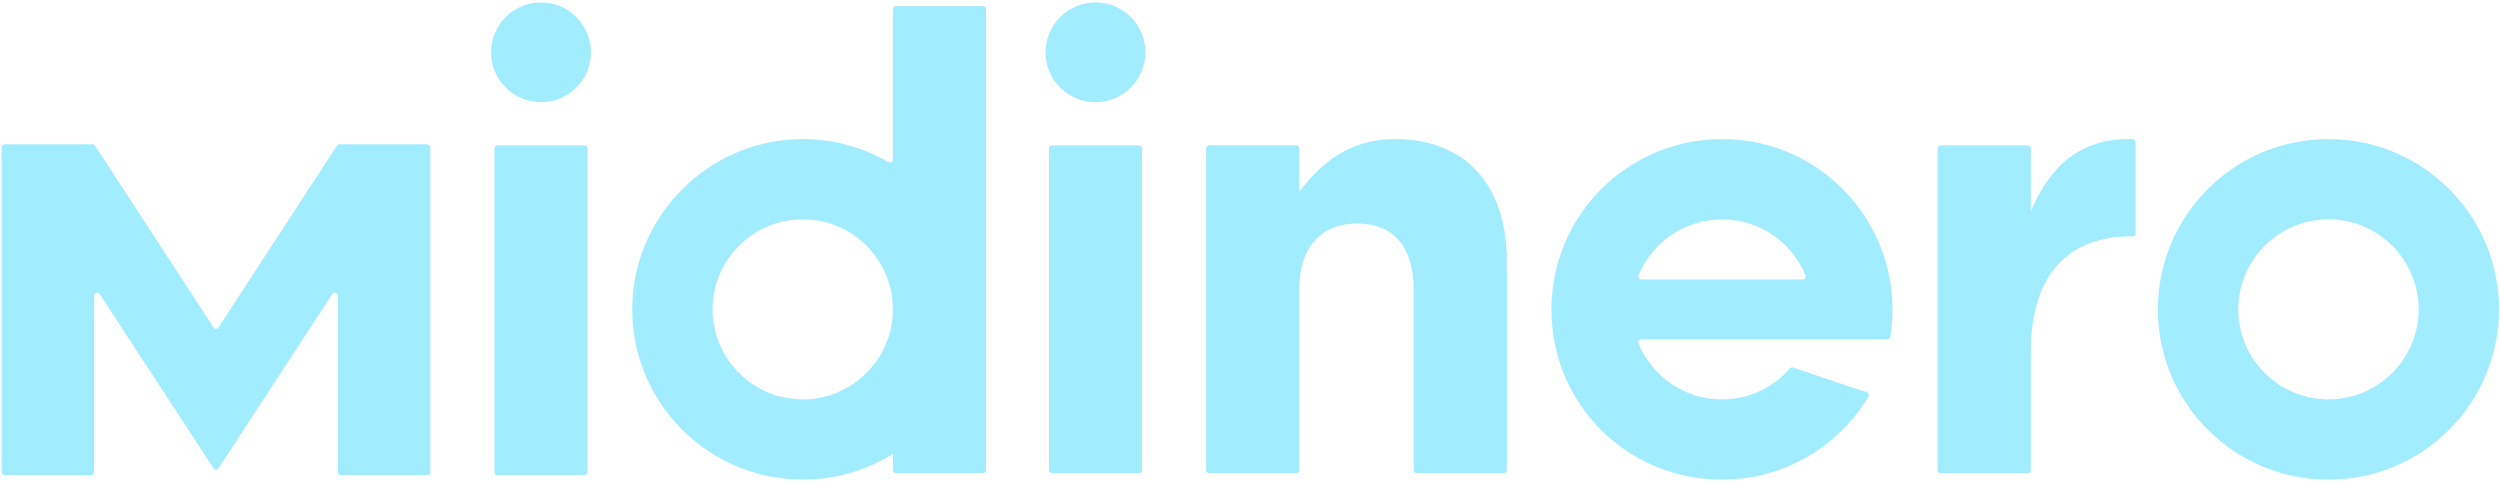 <svg width="135" height="26" viewBox="0 0 135 26" fill="none" xmlns="http://www.w3.org/2000/svg">
<g clip-path="url(#clip0_340_657)">
<path d="M26.863 25.658H31.566C31.656 25.658 31.728 25.586 31.728 25.496V8.011C31.728 7.921 31.656 7.849 31.566 7.849H26.863C26.773 7.849 26.701 7.921 26.701 8.011V25.496C26.701 25.586 26.773 25.658 26.863 25.658Z" fill="#A1EDFF"/>
<path d="M88.632 15.092C88.514 15.092 88.437 14.974 88.483 14.866C89.211 13.095 90.954 11.847 92.991 11.847C95.028 11.847 96.769 13.095 97.497 14.866C97.541 14.974 97.463 15.092 97.348 15.092H88.632ZM94.275 7.598C88.447 6.812 83.491 11.47 83.79 17.198C84.037 21.925 87.768 25.645 92.5 25.889C96.062 26.071 99.212 24.233 100.897 21.416C100.951 21.326 100.904 21.211 100.804 21.177C99.644 20.808 98.001 20.248 96.831 19.845C96.769 19.824 96.7 19.845 96.659 19.894C95.766 20.918 94.452 21.565 92.986 21.565C90.949 21.565 89.206 20.317 88.481 18.546C88.437 18.438 88.514 18.32 88.63 18.32H101.915C101.995 18.32 102.064 18.261 102.077 18.184C102.154 17.706 102.193 17.216 102.195 16.715C102.2 12.145 98.808 8.211 94.272 7.598" fill="#A1EDFF"/>
<path d="M56.805 25.547H61.508C61.599 25.547 61.671 25.476 61.671 25.386V8.011C61.671 7.921 61.599 7.849 61.508 7.849H56.805C56.715 7.849 56.643 7.921 56.643 8.011V25.386C56.643 25.476 56.715 25.547 56.805 25.547Z" fill="#A1EDFF"/>
<path d="M75.349 7.51C72.801 7.51 71.314 8.864 70.157 10.35V8.003C70.157 7.914 70.085 7.842 69.995 7.842H65.294C65.204 7.842 65.132 7.914 65.132 8.003V25.388C65.132 25.478 65.204 25.55 65.294 25.55H69.995C70.085 25.55 70.157 25.478 70.157 25.388V15.67C70.157 13.293 71.379 12.07 73.3 12.07C75.221 12.07 76.34 13.293 76.34 15.67V25.388C76.34 25.478 76.412 25.55 76.501 25.55H81.205C81.295 25.55 81.367 25.478 81.367 25.388V14.083C81.367 10.021 79.15 7.51 75.347 7.51" fill="#A1EDFF"/>
<path d="M109.666 11.413V8.009C109.666 7.919 109.594 7.847 109.504 7.847H104.8C104.71 7.847 104.638 7.919 104.638 8.009V25.386C104.638 25.476 104.71 25.547 104.8 25.547H109.504C109.594 25.547 109.666 25.476 109.666 25.386V19.01C109.656 14.73 111.79 12.728 115.157 12.764C115.247 12.764 115.324 12.692 115.324 12.602V7.675C115.324 7.587 115.252 7.513 115.164 7.51C112.289 7.441 110.677 9.012 109.669 11.413" fill="#A1EDFF"/>
<path d="M43.743 21.55C40.745 21.786 38.26 19.306 38.494 16.314C38.68 13.96 40.588 12.05 42.946 11.86C45.947 11.618 48.437 14.101 48.2 17.1C48.012 19.457 46.102 21.365 43.743 21.55ZM47.971 8.751C46.549 7.924 44.885 7.467 43.111 7.513C38.196 7.639 34.205 11.678 34.141 16.584C34.074 21.717 38.222 25.899 43.35 25.899C45.137 25.899 46.806 25.388 48.218 24.508V25.383C48.218 25.473 48.29 25.545 48.38 25.545H53.081C53.171 25.545 53.243 25.473 53.243 25.383V0.493C53.243 0.404 53.171 0.332 53.081 0.332H48.38C48.29 0.332 48.218 0.404 48.218 0.493V8.612C48.218 8.738 48.082 8.815 47.971 8.751Z" fill="#A1EDFF"/>
<path d="M125.737 21.565C123.047 21.565 120.868 19.388 120.868 16.705C120.868 14.022 123.049 11.844 125.737 11.844C128.424 11.844 130.605 14.019 130.605 16.705C130.605 19.39 128.424 21.565 125.737 21.565ZM125.737 7.51C120.65 7.51 116.525 11.626 116.525 16.705C116.525 21.783 120.647 25.902 125.737 25.902C130.826 25.902 134.946 21.783 134.946 16.705C134.946 11.626 130.823 7.51 125.737 7.51Z" fill="#A1EDFF"/>
<path d="M29.213 0.131C27.724 0.131 26.515 1.338 26.515 2.825C26.515 4.311 27.722 5.518 29.213 5.518C30.705 5.518 31.911 4.311 31.911 2.825C31.911 1.338 30.702 0.131 29.213 0.131Z" fill="#A1EDFF"/>
<path d="M59.158 0.131C57.669 0.131 56.46 1.338 56.46 2.825C56.46 4.311 57.666 5.518 59.158 5.518C60.65 5.518 61.853 4.311 61.853 2.825C61.853 1.338 60.647 0.131 59.158 0.131Z" fill="#A1EDFF"/>
<path d="M11.528 17.675L5.132 7.865C5.101 7.819 5.05 7.79 4.996 7.79H0.253C0.163 7.79 0.091 7.862 0.091 7.952V25.496C0.091 25.586 0.163 25.658 0.253 25.658H4.921C5.011 25.658 5.083 25.586 5.083 25.496V15.973C5.083 15.811 5.294 15.75 5.381 15.883L11.528 25.28C11.592 25.378 11.736 25.378 11.8 25.28L17.947 15.881C18.034 15.745 18.245 15.809 18.245 15.97V25.496C18.245 25.586 18.317 25.658 18.407 25.658H23.075C23.165 25.658 23.237 25.586 23.237 25.496V7.952C23.237 7.862 23.165 7.79 23.075 7.79H18.332C18.278 7.79 18.227 7.819 18.196 7.865L11.798 17.678C11.733 17.776 11.589 17.776 11.525 17.678" fill="#A1EDFF"/>
</g>
<defs>
<clipPath id="clip0_340_657">
<rect width="135" height="26" fill="white"/>
</clipPath>
</defs>
</svg>
